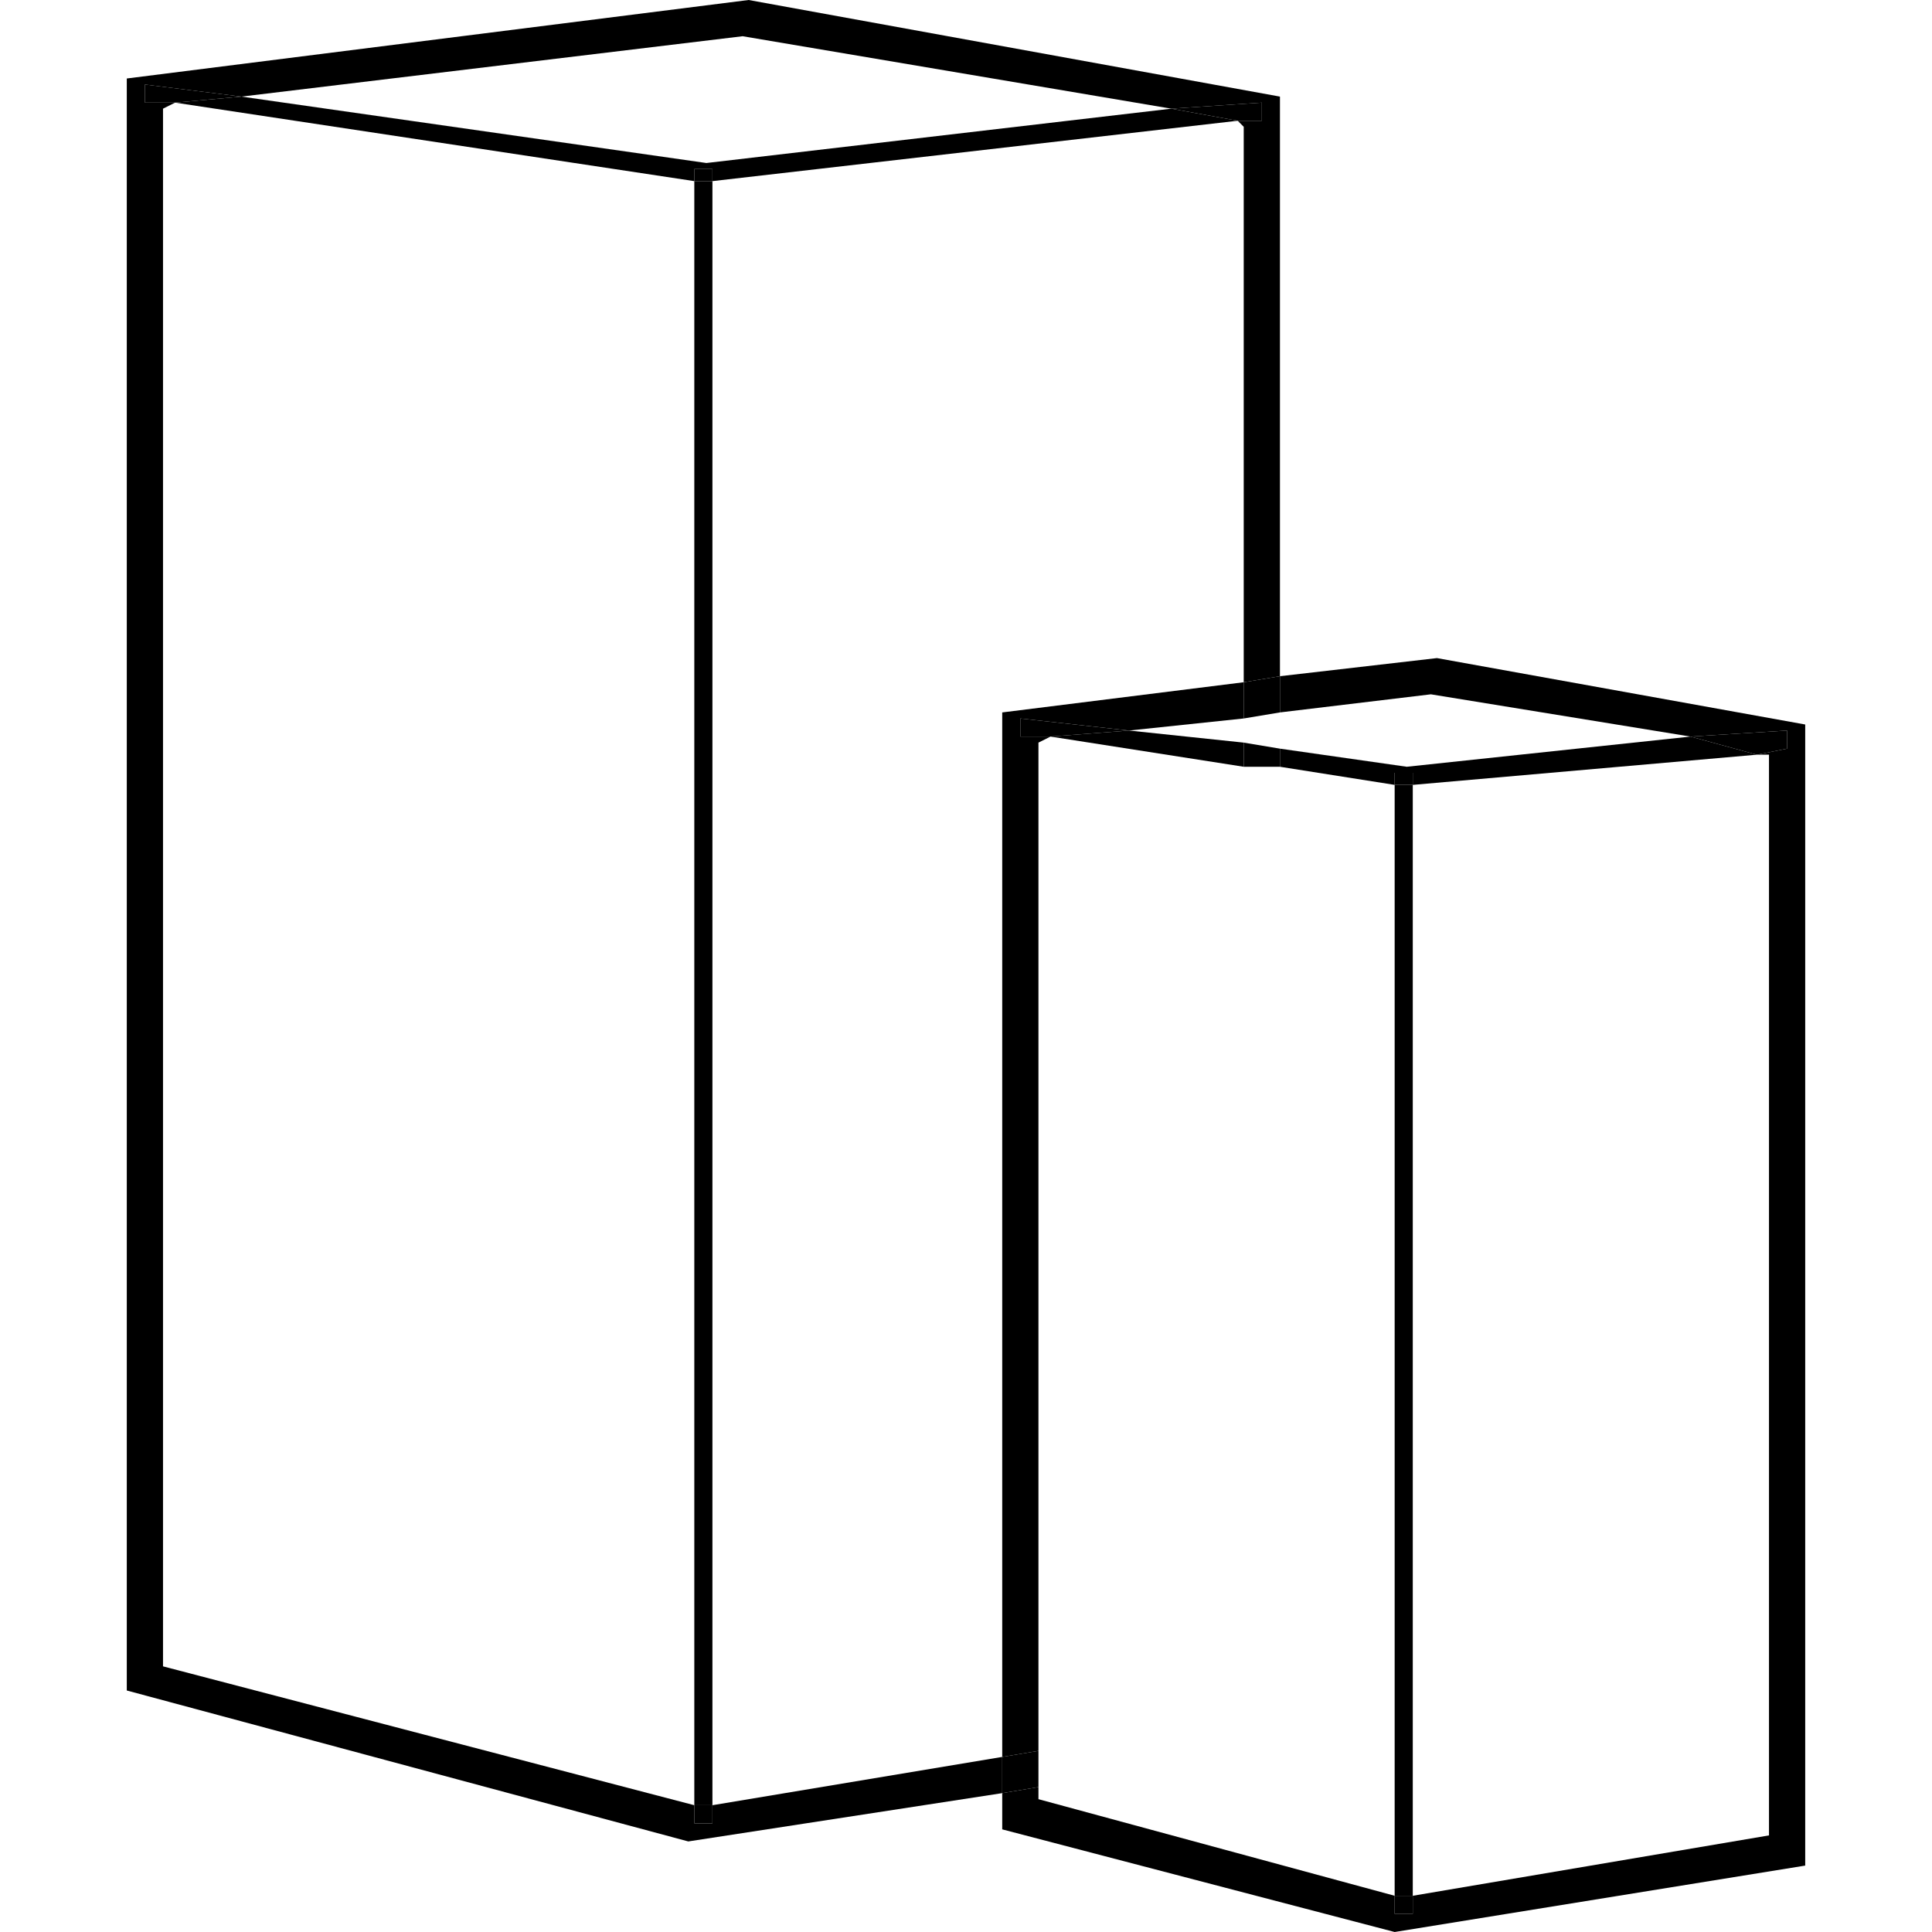 <?xml version="1.0" encoding="UTF-8"?> <svg xmlns="http://www.w3.org/2000/svg" xmlns:xlink="http://www.w3.org/1999/xlink" version="1.1" x="0px" y="0px" viewBox="0 0 32 32" style="enable-background:new 0 0 32 32;" xml:space="preserve"> <style type="text/css"> .st0{opacity:0.2;} .st1{opacity:0.5;} .st2{fill:#414042;} .st3{opacity:0.5;fill:#414042;} .st4{fill:none;stroke:#000000;stroke-width:18;stroke-miterlimit:10;} .st5{fill:none;stroke:#000000;stroke-width:10;stroke-miterlimit:10;} .st6{fill:none;} </style> <g id="Background"> </g> <g id="Blueprint"> <g> <g> <g> <polygon points="11.8,29.9 11.8,30.2 11.5,30.2 11.5,29.9 2.7,27.6 2.7,1.8 2.9,1.7 2.4,1.7 2.4,1.4 4,1.6 12.3,0.6 19.4,1.8 20.9,1.7 20.9,2 20.5,2 20.6,2.1 20.6,11.3 21.2,11.2 21.2,1.6 12.4,0 12.4,0 2.1,1.3 2.1,28 11.4,30.5 11.4,30.5 16.6,29.7 16.6,29.1 "></polygon> <polygon points="23.8,10.9 21.2,11.2 21.2,11.8 23.7,11.5 28,12.2 29.6,12.1 29.6,12.4 29.1,12.5 29.3,12.5 29.3,30.4 23.4,31.4 23.4,31.7 23.1,31.7 23.1,31.4 17.2,29.8 17.2,29.6 16.6,29.7 16.6,30.3 23.1,32 29.9,30.9 29.9,12 "></polygon> <polygon points="17.4,12.2 16.9,12.2 16.9,11.9 18.7,12.1 20.6,11.9 20.6,11.3 16.6,11.8 16.6,29.1 17.2,29 17.2,12.3 "></polygon> <polygon points="20.6,11.9 21.2,11.8 21.2,11.2 20.6,11.3 "></polygon> <polygon points="17.2,29 16.6,29.1 16.6,29.7 17.2,29.6 "></polygon> <polygon points="11.5,2.8 11.8,2.8 11.8,3 20.5,2 19.4,1.8 11.7,2.7 4,1.6 2.9,1.7 11.5,3 "></polygon> <polygon points="2.4,1.4 2.4,1.7 2.9,1.7 4,1.6 "></polygon> <polygon points="20.9,2 20.9,1.7 19.4,1.8 20.5,2 "></polygon> <polygon points="11.6,3 11.6,3 11.5,3 11.5,29.9 11.5,29.9 11.8,29.9 11.8,3 "></polygon> <polygon points="11.5,29.9 11.5,30.2 11.8,30.2 11.8,29.9 11.5,29.9 "></polygon> <polygon points="11.5,2.8 11.5,3 11.6,3 11.6,3 11.8,3 11.8,2.8 "></polygon> <polygon points="17.4,12.2 20.6,12.7 20.6,12.3 18.7,12.1 "></polygon> <polygon points="21.2,12.4 21.2,12.7 23.1,13 23.1,12.8 23.4,12.8 23.4,13 29.1,12.5 28,12.2 23.3,12.7 "></polygon> <polygon points="21.2,12.7 21.2,12.4 20.6,12.3 20.6,12.7 "></polygon> <polygon points="16.9,11.9 16.9,12.2 17.4,12.2 18.7,12.1 "></polygon> <polygon points="29.6,12.4 29.6,12.1 28,12.2 29.1,12.5 "></polygon> <polygon points="23.3,13 23.2,13 23.1,13 23.1,31.4 23.2,31.4 23.4,31.4 23.4,13 "></polygon> <polygon points="23.1,31.4 23.1,31.7 23.4,31.7 23.4,31.4 23.2,31.4 "></polygon> <polygon points="23.3,13 23.4,13 23.4,12.8 23.1,12.8 23.1,13 23.2,13 "></polygon> </g> </g> </g> </g> <g id="Text"> </g> </svg> 